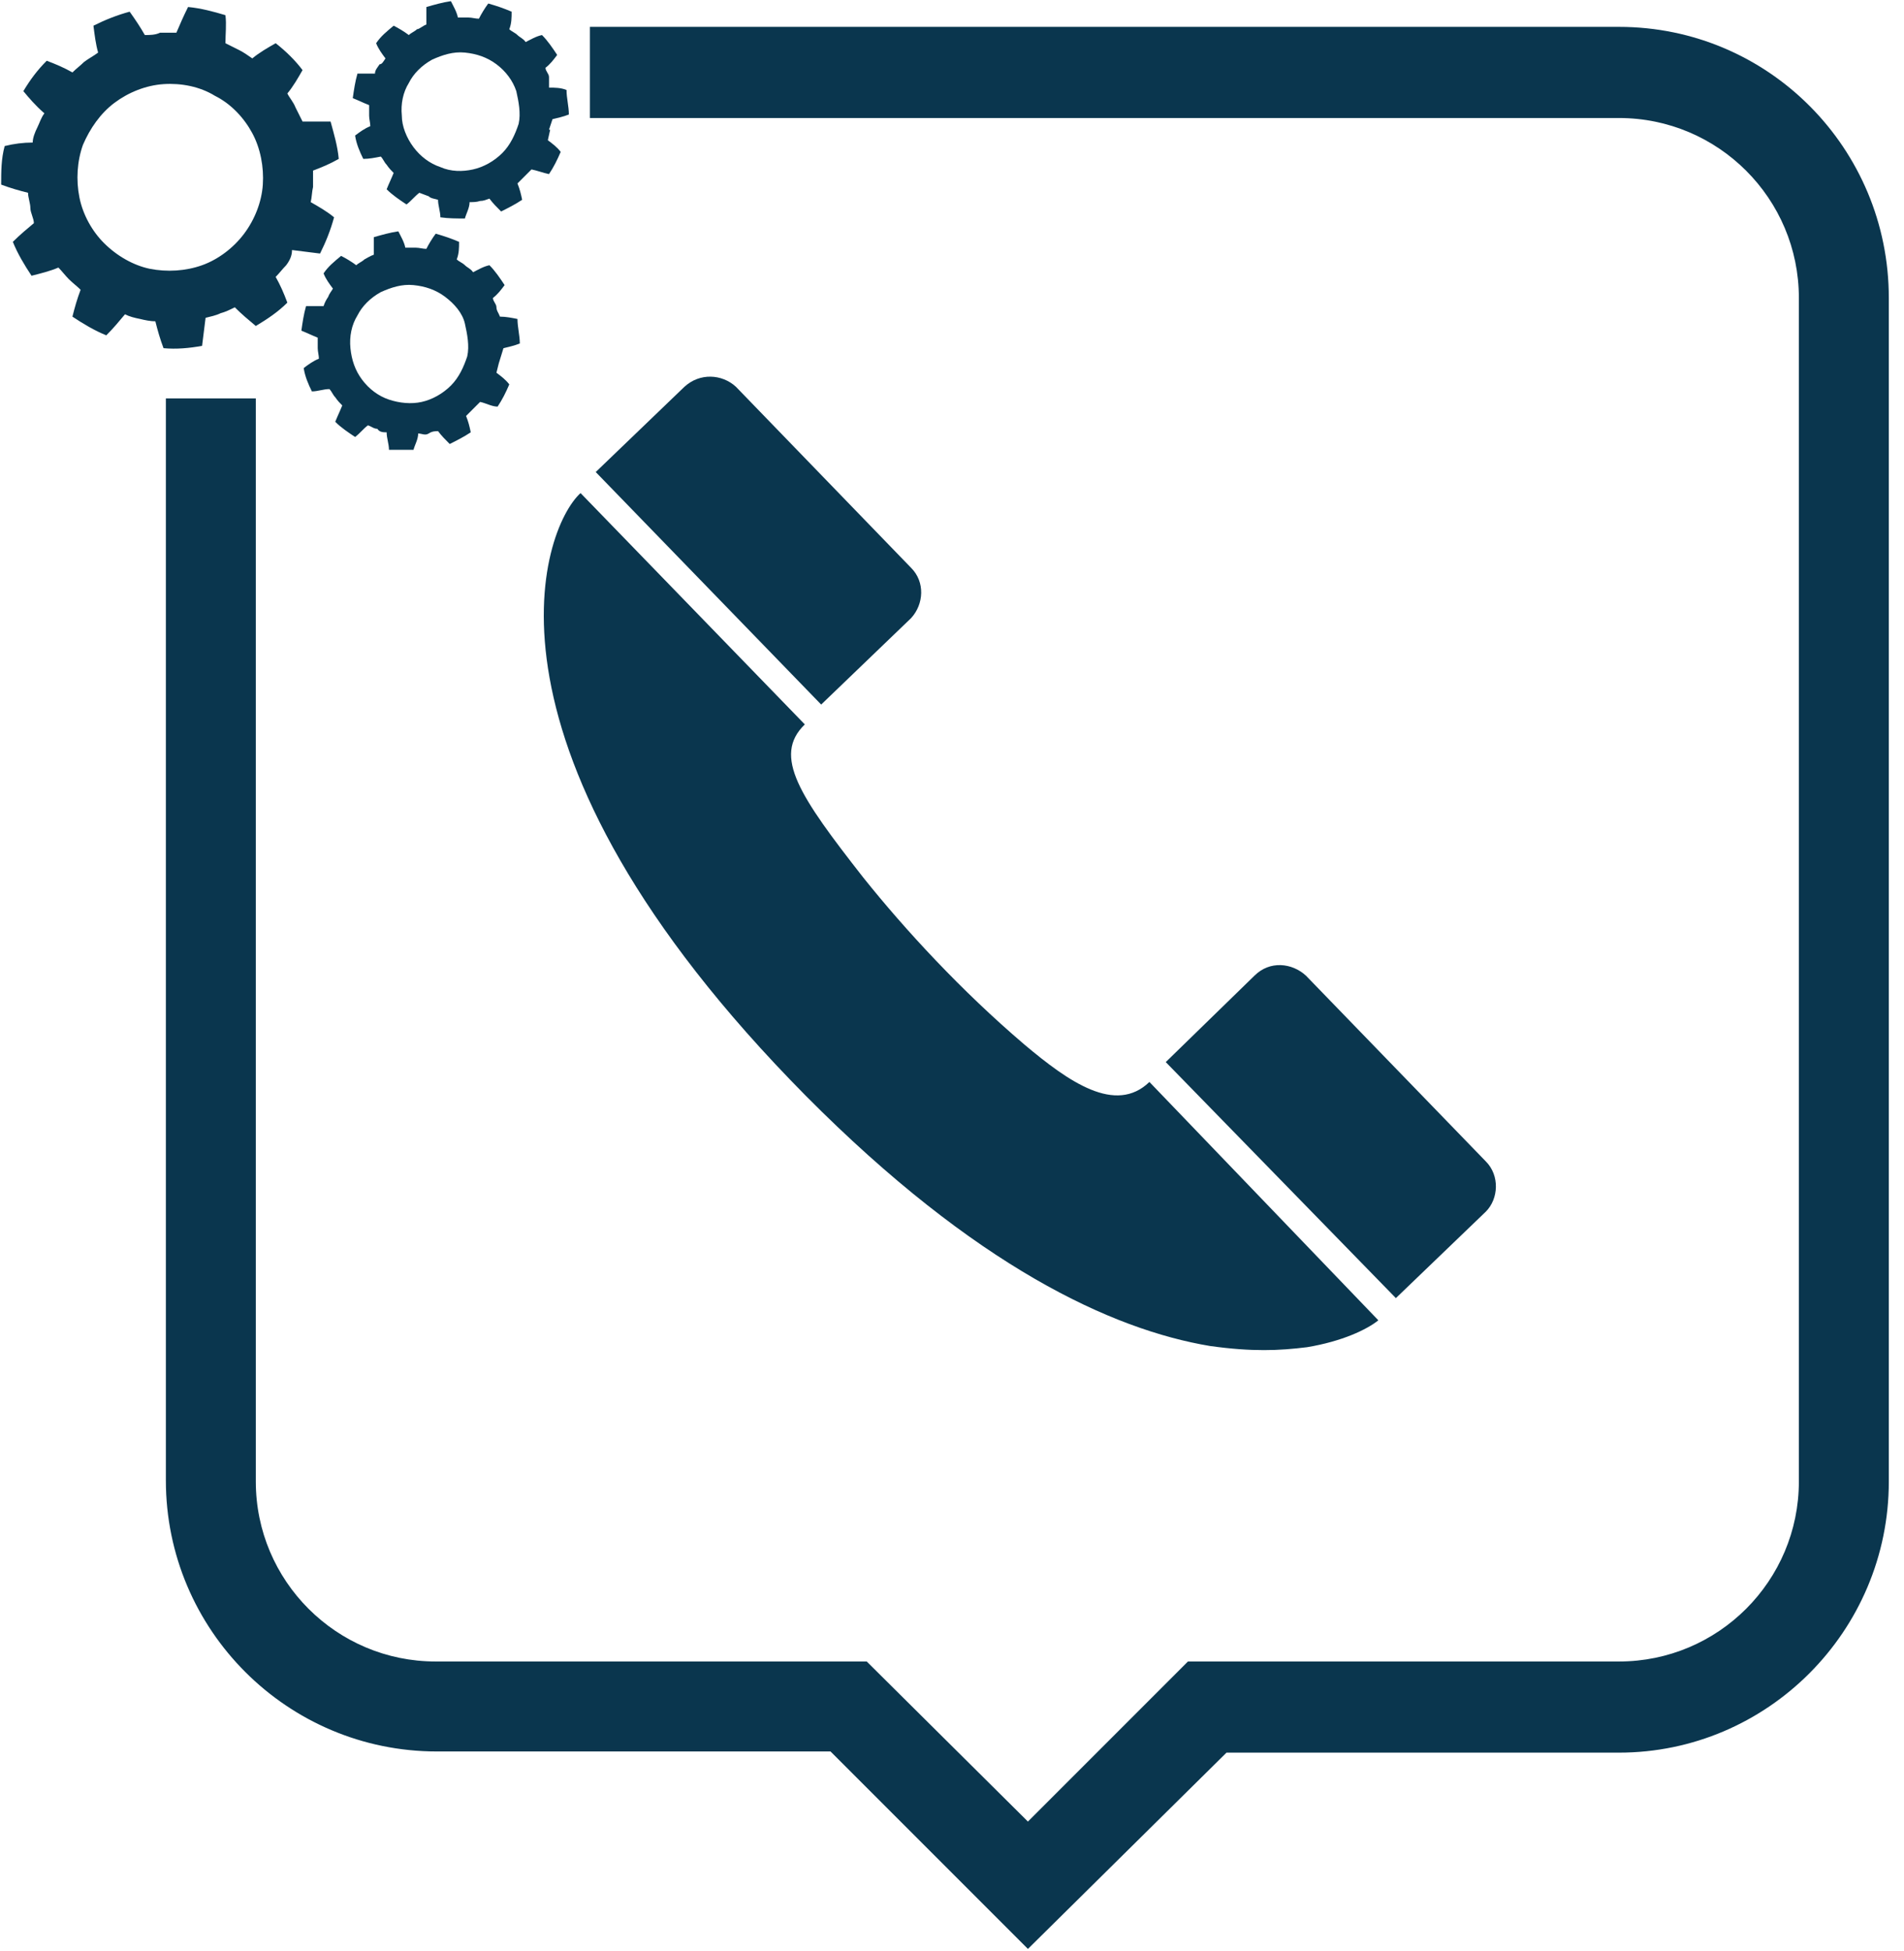<?xml version="1.0" encoding="UTF-8"?>
<svg id="Layer_1" xmlns="http://www.w3.org/2000/svg" version="1.1" viewBox="0 0 163 167">
  <!-- Generator: Adobe Illustrator 29.5.1, SVG Export Plug-In . SVG Version: 2.1.0 Build 141)  -->
  <defs>
    <style>
      .st0 {
        fill: #0a364e;
        fill-rule: evenodd;
      }
    </style>
  </defs>
  <path id="Combined-Shape" class="st0" d="M42.7,31.1l-.2.8c.4.3.8.6,1.1,1-.3.7-.6,1.3-1,1.9-.5,0-1-.3-1.5-.4l-.6.6-.6.6c.2.5.3.9.4,1.4-.6.4-1.2.7-1.8,1-.4-.4-.7-.7-1-1.1-.2,0-.5,0-.8.2s-.6,0-.9,0c0,.5-.3,1-.4,1.4-.7,0-1.4,0-2.1,0,0-.5-.2-1-.2-1.5-.3,0-.6,0-.8-.3-.3,0-.5-.2-.8-.3-.4.3-.7.7-1.1,1-.6-.4-1.2-.8-1.7-1.3.2-.5.4-.9.6-1.4-.2-.2-.4-.4-.6-.7-.2-.2-.3-.5-.5-.7-.5,0-1,.2-1.5.2-.3-.6-.6-1.3-.7-2,.4-.3.8-.6,1.3-.8,0-.3-.1-.6-.1-.9v-.9c-.5-.2-.9-.4-1.4-.6.1-.7.2-1.4.4-2.1h1.5c.1-.3.2-.5.4-.8.1-.3.3-.5.4-.7-.3-.4-.6-.8-.8-1.3.4-.6.9-1,1.5-1.5.4.2.9.5,1.3.8.2-.2.5-.3.7-.5.2-.1.5-.3.8-.4v-1.5c.7-.2,1.4-.4,2.1-.5.2.4.5.9.6,1.4h.9c.3,0,.6.1.9.1.2-.4.5-.9.8-1.3.7.2,1.3.4,2,.7,0,.5,0,1-.2,1.5.2.2.5.3.7.5s.5.3.7.6c.4-.2.9-.5,1.4-.6.5.5.9,1.1,1.3,1.7-.3.4-.6.8-1,1.1,0,.3.3.5.3.8,0,.3.2.5.3.8.5,0,1,.1,1.5.2,0,.7.2,1.4.2,2.1-.5.2-1,.3-1.4.4l-.4,1.3ZM31,32.5c.6.8,1.4,1.4,2.3,1.7.9.3,1.9.4,2.8.2.9-.2,1.8-.7,2.5-1.4s1.1-1.6,1.4-2.5c.2-.9,0-1.9-.2-2.8s-.9-1.7-1.7-2.3c-.8-.6-1.7-.9-2.7-1s-1.9.2-2.8.6c-.9.5-1.6,1.2-2,2-.5.8-.7,1.8-.6,2.8.1,1,.4,1.9,1,2.7Z"/>
  <path id="Combined-Shape1" data-name="Combined-Shape" class="st0" d="M47.1,11.1l-.2.9c.4.3.8.6,1.1,1-.3.7-.6,1.3-1,1.9-.5-.1-1-.3-1.5-.4-.2.2-.4.4-.6.6-.2.2-.4.4-.6.6.2.5.3.9.4,1.4-.6.4-1.2.7-1.8,1-.4-.4-.7-.7-1-1.1-.3.1-.5.2-.8.2-.3.1-.6.1-.9.1,0,.5-.3,1-.4,1.4-.7,0-1.4,0-2.1-.1,0-.5-.2-1-.2-1.5-.3-.1-.6-.1-.8-.3-.3-.1-.5-.2-.8-.3-.4.3-.7.7-1.1,1-.6-.4-1.2-.8-1.7-1.3.2-.5.4-.9.6-1.4-.2-.2-.4-.4-.6-.7-.2-.2-.3-.5-.5-.7-.5.1-1,.2-1.5.2-.3-.6-.6-1.3-.7-2,.4-.3.8-.6,1.3-.8,0-.3-.1-.6-.1-.9v-.9c-.5-.2-.9-.4-1.4-.6.1-.7.2-1.4.4-2.1h1.5c0-.3.2-.5.4-.8.2,0,.3-.2.5-.5-.3-.4-.6-.8-.8-1.3.4-.6.9-1,1.5-1.5.4.2.9.5,1.3.8.2-.2.5-.3.7-.5.2,0,.5-.3.8-.4V.6c.7-.2,1.4-.4,2.1-.5.2.4.5.9.6,1.4h.9c.3,0,.6.1.9.1.2-.4.5-.9.8-1.3.7.2,1.3.4,2,.7,0,.5,0,1-.2,1.5.2.2.5.3.7.5s.5.3.7.6c.4-.2.9-.5,1.4-.6.5.5.9,1.1,1.3,1.7-.3.4-.6.8-1,1.1,0,.3.3.5.3.8,0,.4,0,.7,0,.9.5,0,1,0,1.5.2,0,.7.2,1.4.2,2.1-.5.2-1,.3-1.4.4l-.3.9ZM35.4,12.6c.6.8,1.4,1.4,2.3,1.7.9.4,1.9.4,2.8.2.9-.2,1.8-.7,2.5-1.4s1.1-1.6,1.4-2.5c.2-.9,0-1.9-.2-2.8-.3-.9-.9-1.7-1.7-2.3-.8-.6-1.7-.9-2.7-1s-1.9.2-2.8.6c-.9.5-1.6,1.2-2,2-.5.8-.7,1.8-.6,2.8,0,.9.4,1.9,1,2.7Z"/>
  <path id="Combined-Shape2" data-name="Combined-Shape" class="st0" d="M24.5,22.7c-.3.3-.6.7-.9,1,.4.7.7,1.4,1,2.2-.8.8-1.7,1.4-2.7,2-.6-.5-1.2-1-1.8-1.6-.4.2-.8.4-1.2.5-.4.2-.9.3-1.3.4-.1.8-.2,1.6-.3,2.4-1.1.2-2.2.3-3.3.2-.3-.8-.5-1.5-.7-2.3-.4,0-.9-.1-1.3-.2-.5-.1-.9-.2-1.3-.4-.5.6-1,1.2-1.6,1.8-1-.4-2-1-2.9-1.6.2-.8.4-1.5.7-2.3-.3-.3-.7-.6-1-.9s-.6-.7-.9-1c-.7.3-1.5.5-2.3.7-.6-.9-1.2-1.9-1.6-2.9.6-.6,1.2-1.1,1.8-1.6,0-.4-.3-.9-.3-1.3,0-.4-.2-.9-.2-1.3-.8-.2-1.5-.4-2.3-.7,0-1.1,0-2.2.3-3.3.8-.2,1.6-.3,2.4-.3,0-.4.2-.9.4-1.3.2-.4.3-.8.6-1.2-.8-.7-1.3-1.3-1.8-1.9.6-1,1.2-1.8,2-2.6.8.3,1.5.6,2.2,1,.3-.3.7-.6,1-.9.4-.3.8-.5,1.2-.8-.2-.7-.3-1.5-.4-2.3,1-.5,2-.9,3.1-1.2.5.7.9,1.3,1.3,2,.4,0,.9,0,1.3-.2.5,0,.9,0,1.4,0,.3-.7.6-1.4,1-2.2,1.1.1,2.2.4,3.2.7.1.8,0,1.6,0,2.4.4.2.8.4,1.2.6.4.2.8.5,1.1.7.6-.5,1.3-.9,2-1.3.9.7,1.7,1.5,2.3,2.3-.4.7-.8,1.4-1.3,2,.2.4.5.7.7,1.2.2.4.4.8.6,1.2h2.4c.3,1.1.6,2.1.7,3.2-.7.4-1.4.7-2.2,1v1.4c-.1.4-.1.9-.2,1.3.7.4,1.4.8,2,1.3-.3,1.1-.7,2.1-1.2,3.1-.8-.1-1.6-.2-2.4-.3,0,.5-.2.9-.5,1.3ZM6.8,16.9c.3,1.5,1.1,2.9,2.1,3.9,1.1,1.1,2.5,1.9,3.9,2.2,1.5.3,3.1.2,4.5-.3s2.7-1.5,3.6-2.7,1.5-2.7,1.6-4.2c.1-1.5-.2-3.1-.9-4.4-.7-1.3-1.8-2.5-3.2-3.2-1.3-.8-2.9-1.1-4.4-1s-3,.7-4.2,1.6c-1.2.9-2.1,2.2-2.7,3.6-.5,1.4-.6,3-.3,4.5Z"/>
  <path id="Path" class="st0" d="M103.6,115.2c-8.4-1.4-20.1-6.8-34.6-21.4-29.4-29.7-22.7-48.5-19.3-51.6l19.2,19.8c-2.8,2.7-.4,6.2,5,13.1,3.6,4.5,8.4,9.7,13.8,14.3,3.8,3.2,7.8,6,10.7,3.2l19.6,20.4c-1,.8-3.1,1.8-6.1,2.3-2.4.3-4.7.4-8.3-.1Z"/>
  <path id="Path1" data-name="Path" class="st0" d="M107.4,83.5c1.3-1.3,3.2-1.1,4.4,0l15.4,15.9c1.2,1.2,1.1,3.2,0,4.3l-7.7,7.4-19.7-20.2,7.7-7.5Z"/>
  <path id="Path2" data-name="Path" class="st0" d="M58.6,33.1c1.3-1.2,3.2-1.1,4.4,0l15,15.5c1.2,1.2,1.1,3.1,0,4.3l-7.7,7.4-19.3-19.9,7.7-7.4Z"/>
  <path id="Path3" data-name="Path" class="st0" d="M50.5,2.3h88.1c12.8,0,23.1,10.4,23.1,23.2v101.3c0,12.8-10.4,23.2-23.1,23.2h-33.6l-17,16.8-16.9-16.9h-33.7c-12.8,0-23.2-10.4-23.2-23.2V34.1h7.7v92.7c0,8.5,6.9,15.4,15.4,15.4h36.9l13.8,13.7,13.7-13.7h36.9c8.5,0,15.4-6.9,15.4-15.4V25.5c0-8.5-6.9-15.4-15.4-15.4H50.5V2.3Z"/>
</svg>